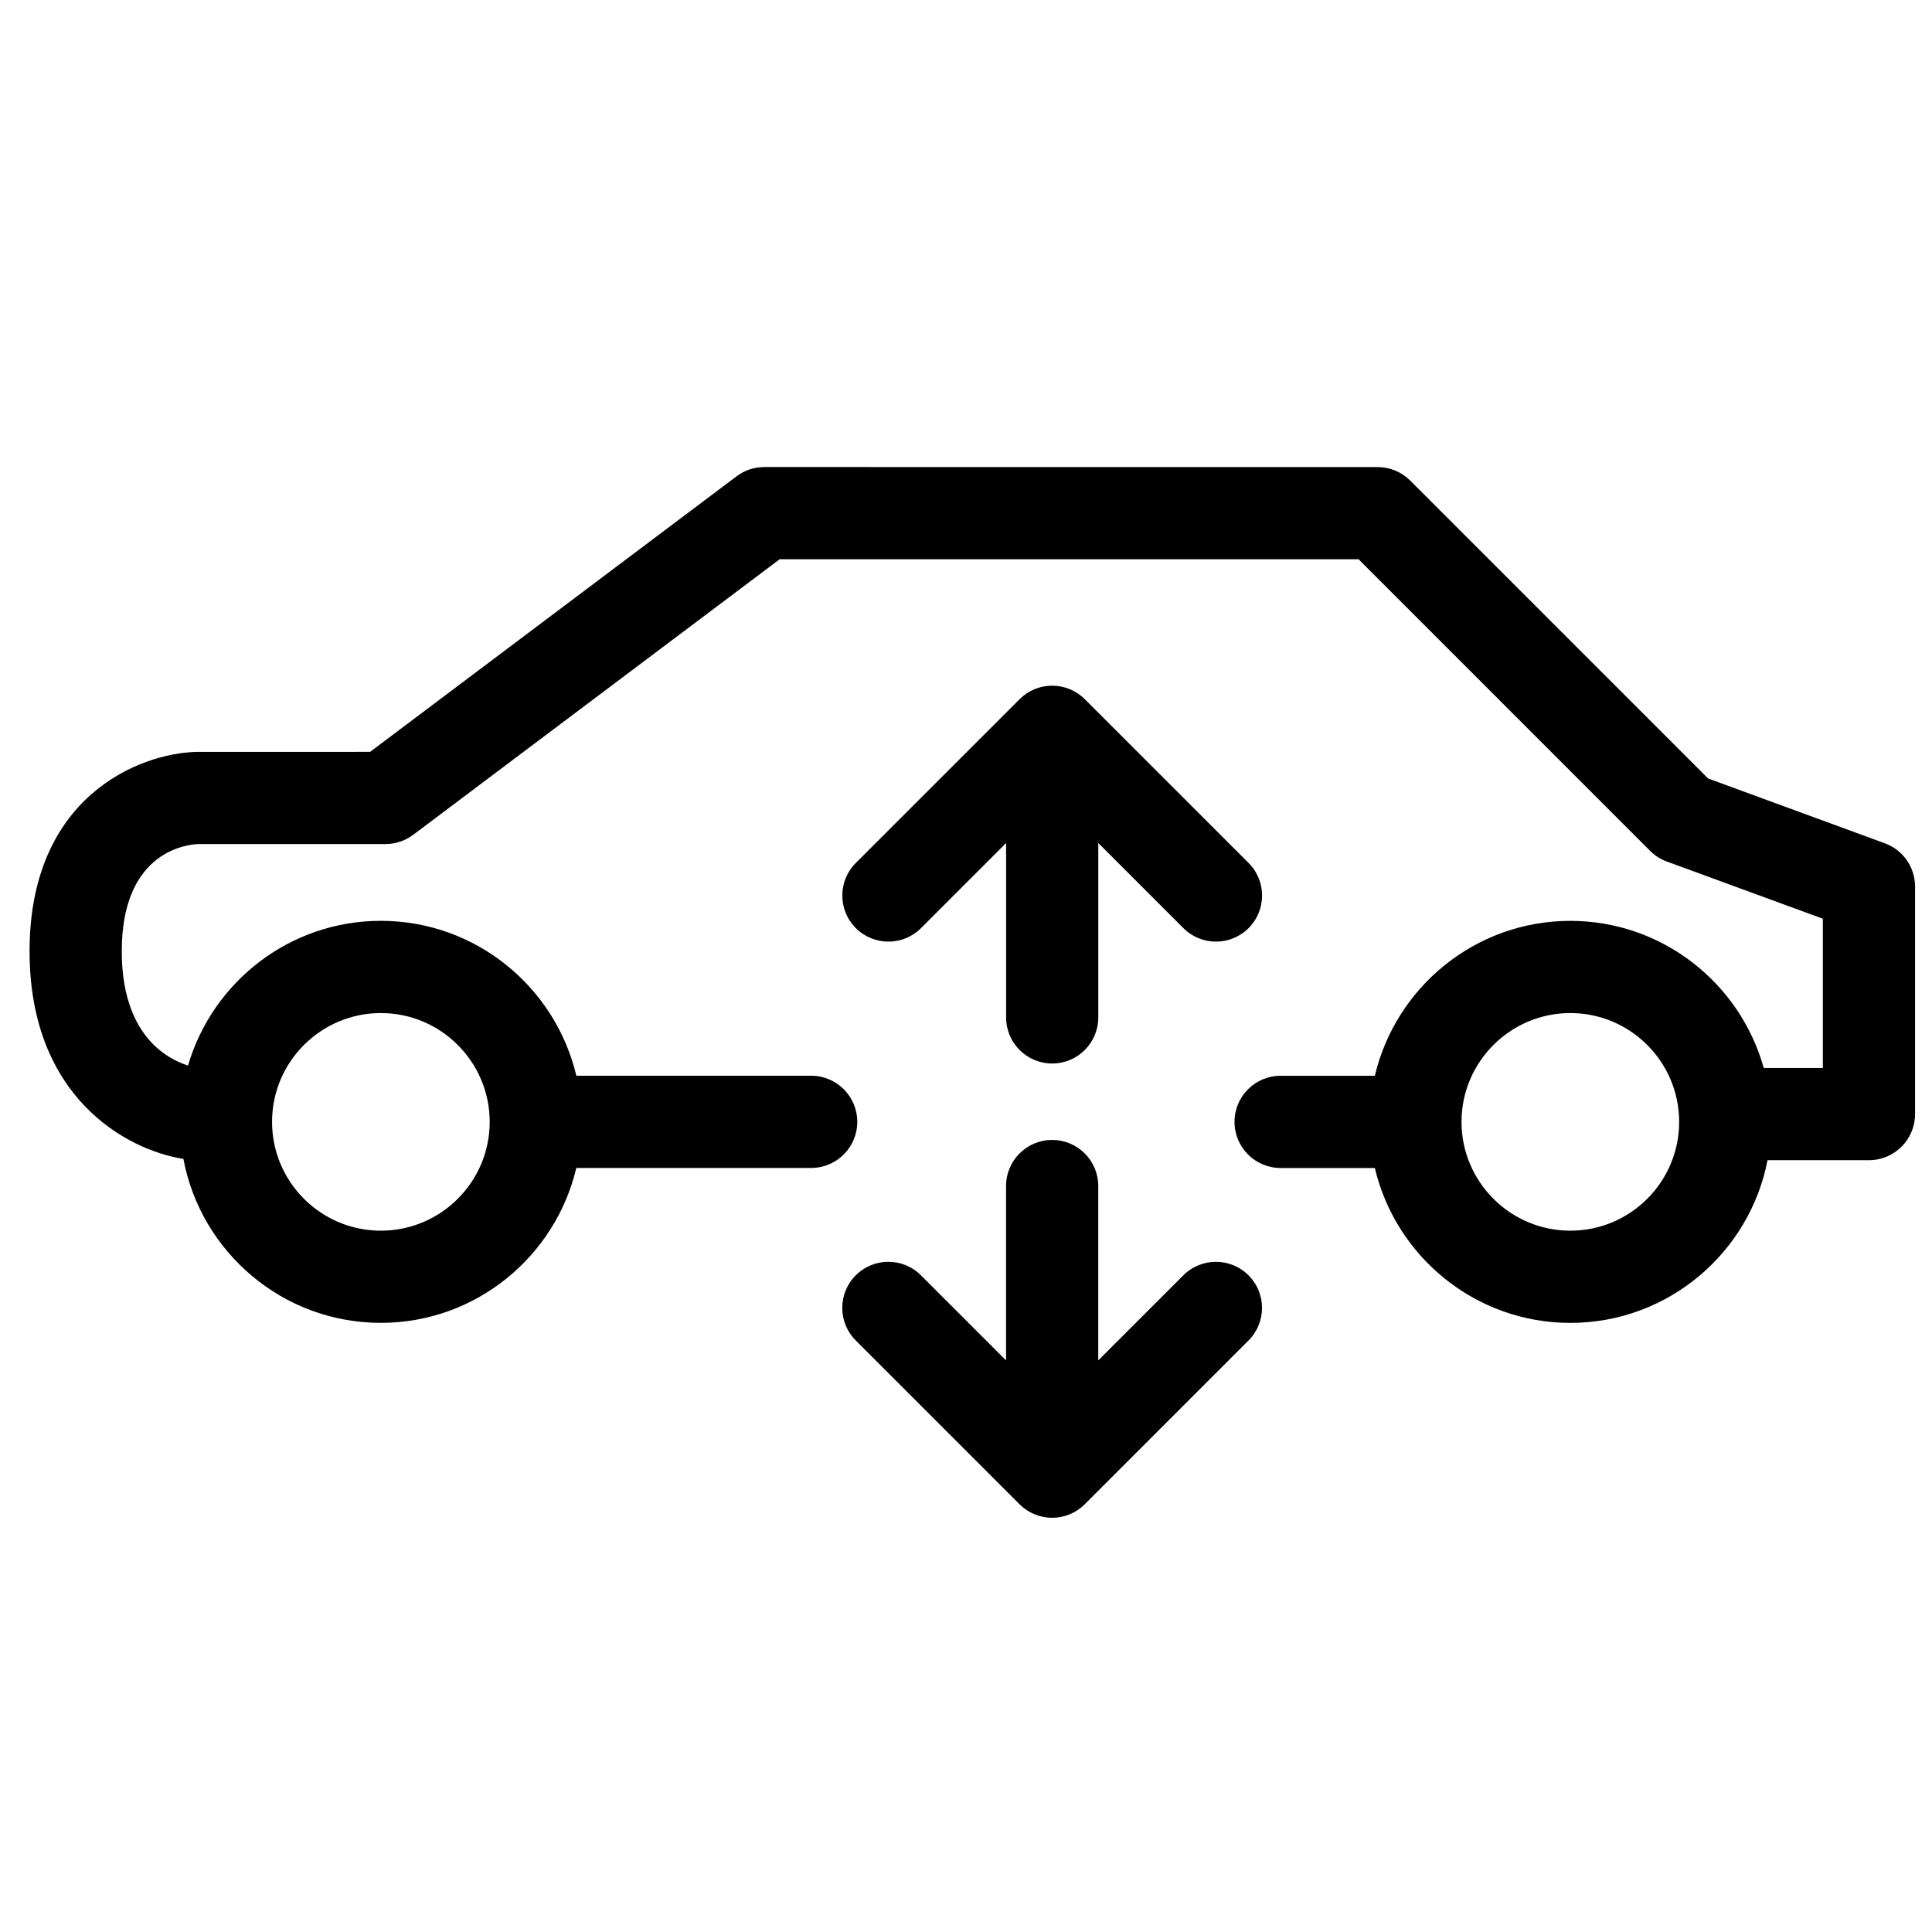 <?xml version="1.0" encoding="UTF-8"?>
<!-- Uploaded to: SVG Repo, www.svgrepo.com, Generator: SVG Repo Mixer Tools -->
<svg width="800px" height="800px" version="1.1" viewBox="144 144 512 512" xmlns="http://www.w3.org/2000/svg">
 <defs>
  <clipPath id="a">
   <path d="m151 267h500.9v228h-500.9z"/>
  </clipPath>
 </defs>
 <g clip-path="url(#a)">
  <path d="m643.5 367.48-46.828-17.172-78.949-78.953c-2.293-2.293-5.398-3.578-8.641-3.578l-162.55-0.004c-2.652 0-5.223 0.859-7.336 2.453l-97.113 73.023-45.992 0.004c-15.309 0.387-44.258 11.93-44.258 52.84 0 38.727 25.762 52.68 40.77 55.031 4.629 24.691 26.309 43.445 52.32 43.445 25.164 0 46.258-17.555 51.805-41.051h62.238c6.75 0 12.219-5.469 12.219-12.219s-5.465-12.219-12.219-12.219h-62.234c-5.543-23.492-26.641-41.051-51.805-41.051-24.188 0-44.629 16.223-51.102 38.352-5.727-1.809-17.559-8.207-17.559-30.281 0-25.352 15.773-28.168 20.137-28.418h49.762c2.652 0 5.227-0.863 7.34-2.453l97.113-73.023h153.41l77.27 77.281c1.258 1.258 2.769 2.219 4.434 2.828l41.344 15.16v39.551h-15.668c-6.262-22.445-26.848-38.988-51.254-38.988-25.168 0-46.262 17.562-51.805 41.051h-24.973c-6.75 0-12.219 5.469-12.219 12.219s5.469 12.219 12.219 12.219h24.973c5.543 23.492 26.641 41.051 51.805 41.051 25.898 0 47.512-18.586 52.262-43.117h26.875c6.75 0 12.219-5.469 12.219-12.219v-60.293c0-5.129-3.191-9.703-8.016-11.469zm-398.57 44.992c15.906 0 28.844 12.938 28.844 28.84s-12.938 28.832-28.844 28.832c-15.902 0-28.832-12.934-28.832-28.832-0.004-15.902 12.93-28.84 28.832-28.84zm315.23 57.672c-15.906 0-28.844-12.934-28.844-28.832 0-15.902 12.938-28.84 28.844-28.84 15.895 0 28.832 12.938 28.832 28.84 0.004 15.902-12.934 28.832-28.832 28.832z"/>
 </g>
 <path d="m457.6 481.97-22.551 22.551v-46.207c0-6.742-5.465-12.219-12.219-12.219-6.75 0-12.215 5.469-12.215 12.219v46.211l-22.555-22.555c-4.766-4.773-12.5-4.773-17.273 0-4.773 4.773-4.773 12.508 0 17.273l43.406 43.406c2.293 2.293 5.398 3.578 8.637 3.578 3.246 0 6.344-1.285 8.641-3.578l43.398-43.406c4.773-4.773 4.773-12.508 0-17.273-4.762-4.769-12.496-4.769-17.27 0z"/>
 <path d="m422.84 425.84c6.75 0 12.219-5.469 12.219-12.219v-46.211l22.551 22.555c2.387 2.387 5.516 3.578 8.637 3.578 3.121 0 6.25-1.191 8.637-3.578 4.773-4.766 4.773-12.5 0-17.277l-43.398-43.398c-2.293-2.293-5.398-3.578-8.641-3.578-3.238 0-6.344 1.285-8.637 3.578l-43.406 43.398c-4.773 4.773-4.773 12.508 0 17.277 4.773 4.766 12.5 4.766 17.273 0l22.555-22.555v46.211c-0.004 6.754 5.461 12.219 12.211 12.219z"/>
</svg>